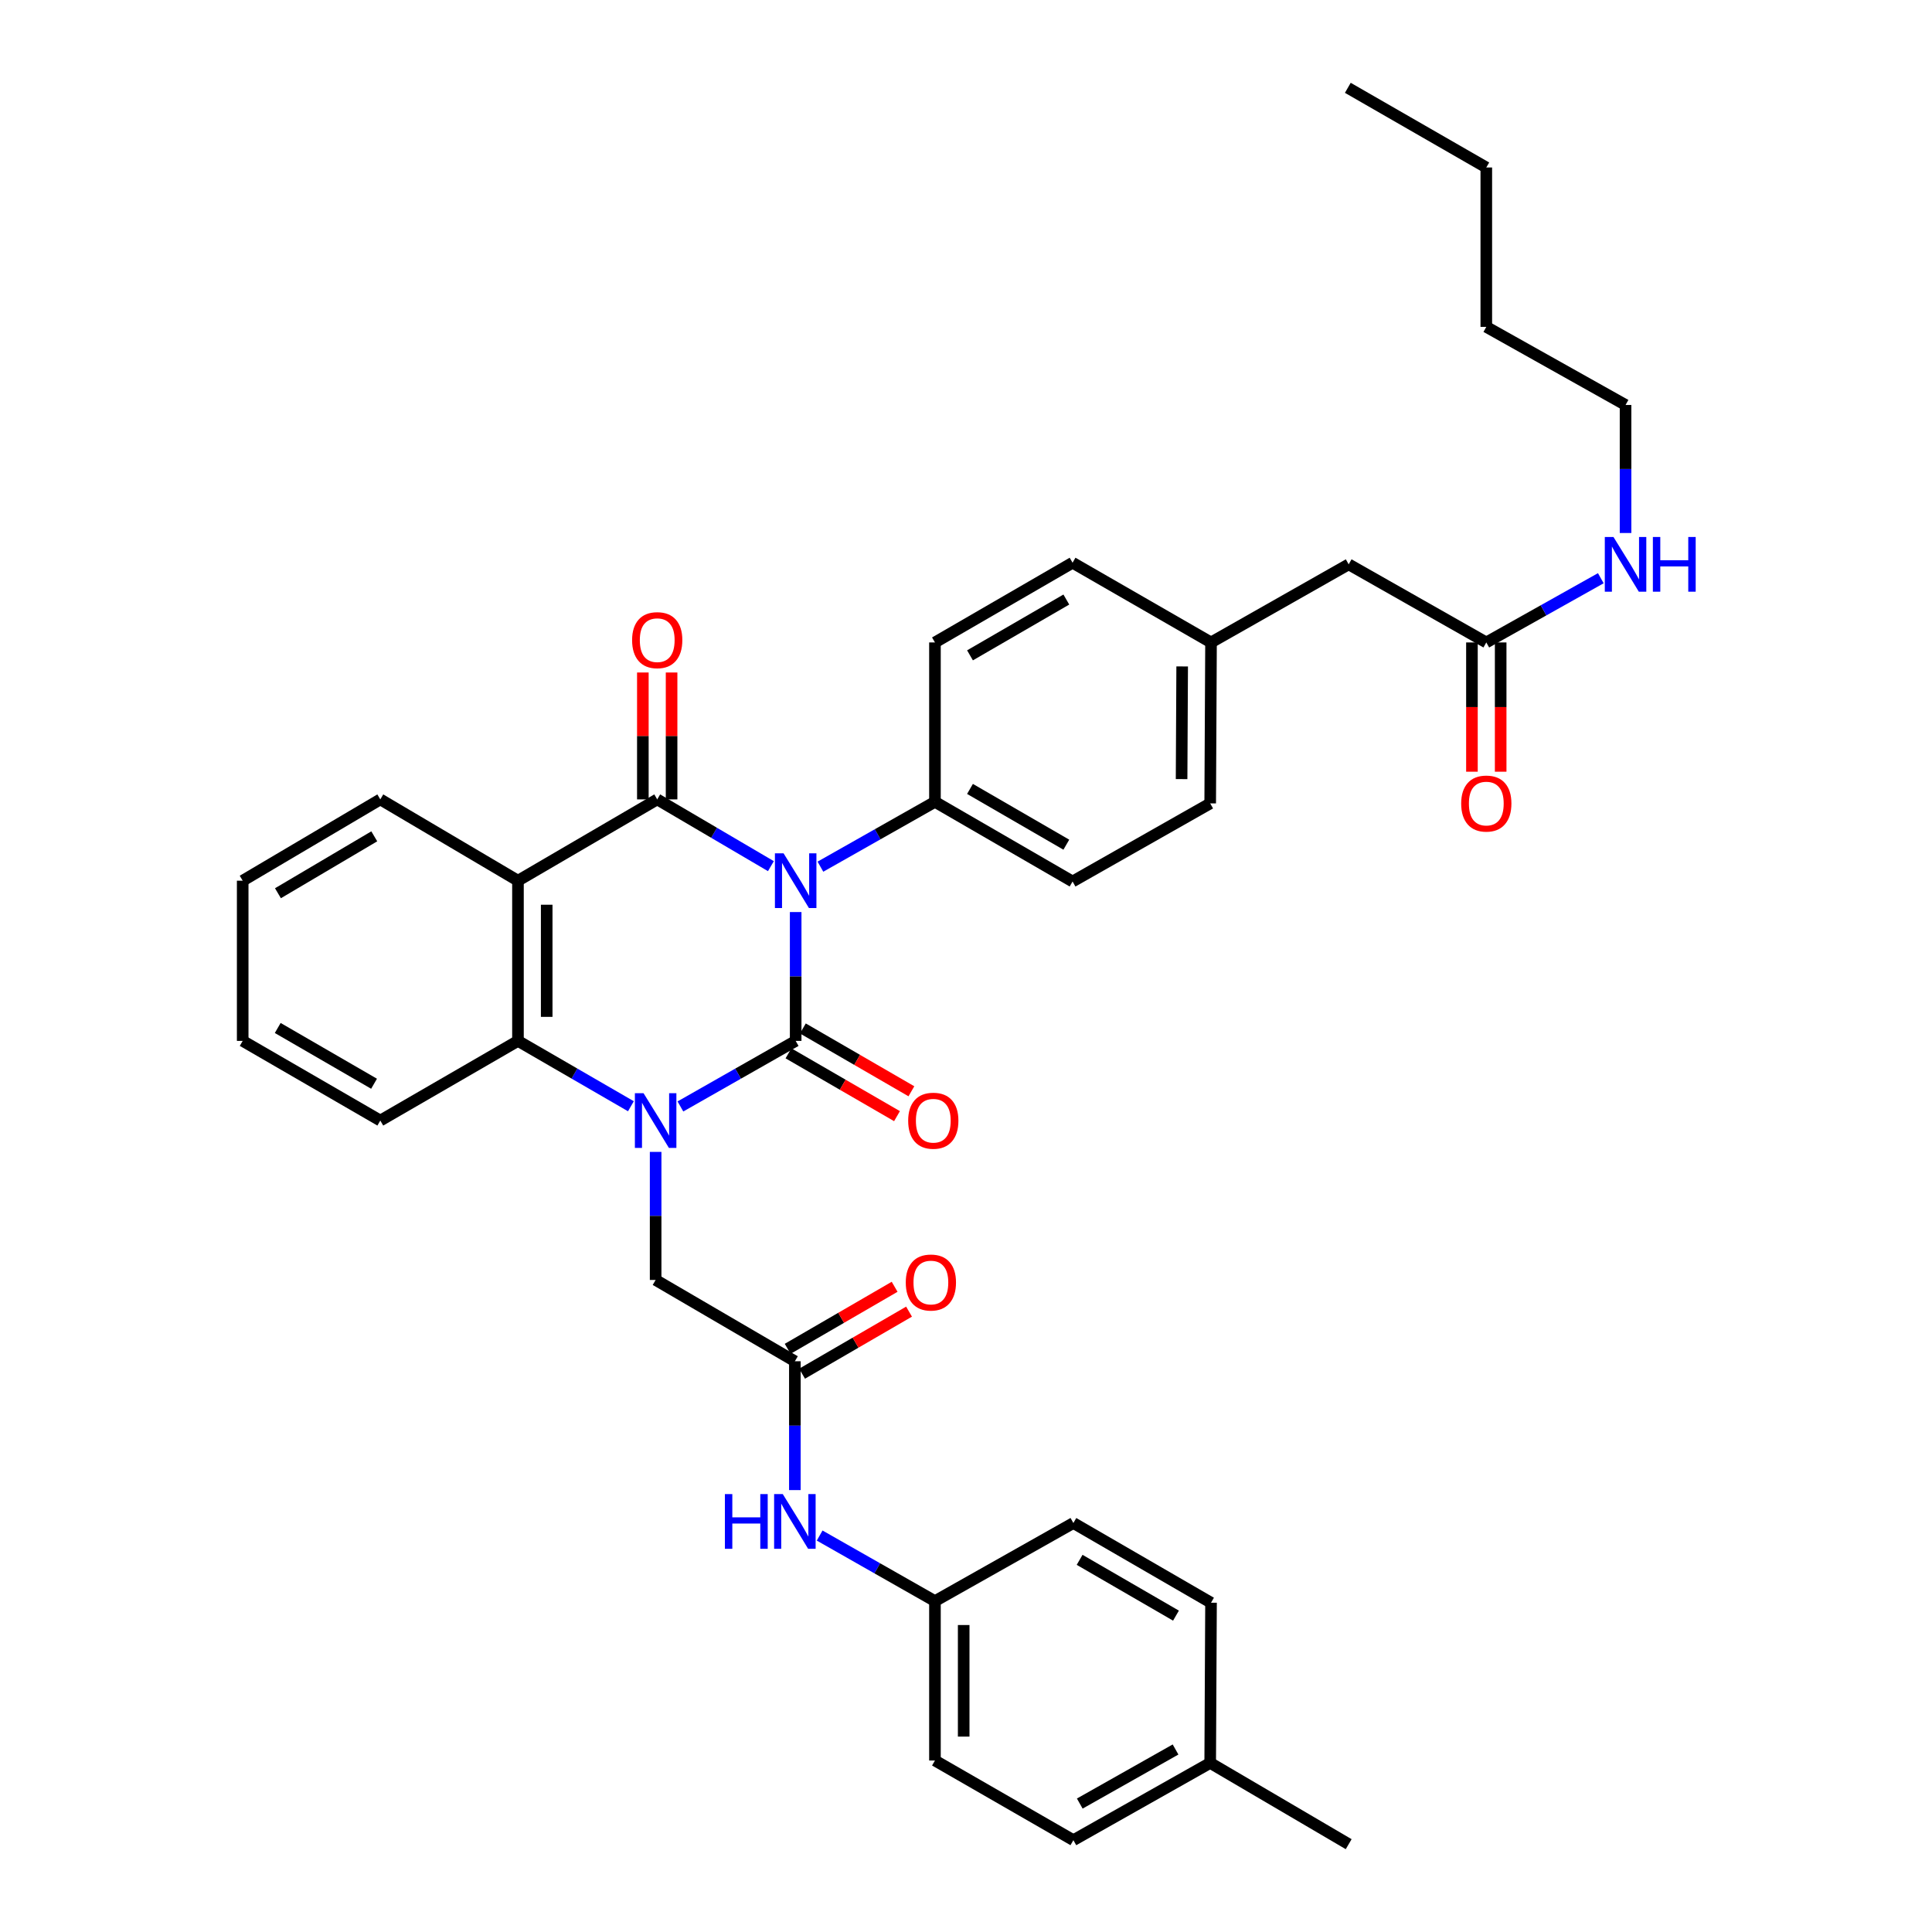 <?xml version='1.0' encoding='iso-8859-1'?>
<svg version='1.1' baseProfile='full'
              xmlns='http://www.w3.org/2000/svg'
                      xmlns:rdkit='http://www.rdkit.org/xml'
                      xmlns:xlink='http://www.w3.org/1999/xlink'
                  xml:space='preserve'
width='1000px' height='1000px' viewBox='0 0 1000 1000'>
<!-- END OF HEADER -->
<rect style='opacity:1.0;fill:#FFFFFF;stroke:none' width='1000' height='1000' x='0' y='0'> </rect>
<path class='bond-0' d='M 411.838,472.082 L 411.838,505.423' style='fill:none;fill-rule:evenodd;stroke:#0000FF;stroke-width:6px;stroke-linecap:butt;stroke-linejoin:miter;stroke-opacity:1' />
<path class='bond-0' d='M 411.838,505.423 L 411.838,538.764' style='fill:none;fill-rule:evenodd;stroke:#000000;stroke-width:6px;stroke-linecap:butt;stroke-linejoin:miter;stroke-opacity:1' />
<path class='bond-2' d='M 399.02,448.322 L 369.597,431.043' style='fill:none;fill-rule:evenodd;stroke:#0000FF;stroke-width:6px;stroke-linecap:butt;stroke-linejoin:miter;stroke-opacity:1' />
<path class='bond-2' d='M 369.597,431.043 L 340.175,413.764' style='fill:none;fill-rule:evenodd;stroke:#000000;stroke-width:6px;stroke-linecap:butt;stroke-linejoin:miter;stroke-opacity:1' />
<path class='bond-5' d='M 424.649,448.595 L 454.289,431.811' style='fill:none;fill-rule:evenodd;stroke:#0000FF;stroke-width:6px;stroke-linecap:butt;stroke-linejoin:miter;stroke-opacity:1' />
<path class='bond-5' d='M 454.289,431.811 L 483.93,415.028' style='fill:none;fill-rule:evenodd;stroke:#000000;stroke-width:6px;stroke-linecap:butt;stroke-linejoin:miter;stroke-opacity:1' />
<path class='bond-1' d='M 411.838,538.764 L 382.01,555.733' style='fill:none;fill-rule:evenodd;stroke:#000000;stroke-width:6px;stroke-linecap:butt;stroke-linejoin:miter;stroke-opacity:1' />
<path class='bond-1' d='M 382.01,555.733 L 352.182,572.703' style='fill:none;fill-rule:evenodd;stroke:#0000FF;stroke-width:6px;stroke-linecap:butt;stroke-linejoin:miter;stroke-opacity:1' />
<path class='bond-8' d='M 408.112,545.199 L 436.2,561.458' style='fill:none;fill-rule:evenodd;stroke:#000000;stroke-width:6px;stroke-linecap:butt;stroke-linejoin:miter;stroke-opacity:1' />
<path class='bond-8' d='M 436.2,561.458 L 464.288,577.717' style='fill:none;fill-rule:evenodd;stroke:#FF0000;stroke-width:6px;stroke-linecap:butt;stroke-linejoin:miter;stroke-opacity:1' />
<path class='bond-8' d='M 415.563,532.329 L 443.65,548.588' style='fill:none;fill-rule:evenodd;stroke:#000000;stroke-width:6px;stroke-linecap:butt;stroke-linejoin:miter;stroke-opacity:1' />
<path class='bond-8' d='M 443.65,548.588 L 471.738,564.847' style='fill:none;fill-rule:evenodd;stroke:#FF0000;stroke-width:6px;stroke-linecap:butt;stroke-linejoin:miter;stroke-opacity:1' />
<path class='bond-6' d='M 339.357,596.221 L 339.357,629.361' style='fill:none;fill-rule:evenodd;stroke:#0000FF;stroke-width:6px;stroke-linecap:butt;stroke-linejoin:miter;stroke-opacity:1' />
<path class='bond-6' d='M 339.357,629.361 L 339.357,662.501' style='fill:none;fill-rule:evenodd;stroke:#000000;stroke-width:6px;stroke-linecap:butt;stroke-linejoin:miter;stroke-opacity:1' />
<path class='bond-37' d='M 326.559,572.593 L 297.329,555.678' style='fill:none;fill-rule:evenodd;stroke:#0000FF;stroke-width:6px;stroke-linecap:butt;stroke-linejoin:miter;stroke-opacity:1' />
<path class='bond-37' d='M 297.329,555.678 L 268.099,538.764' style='fill:none;fill-rule:evenodd;stroke:#000000;stroke-width:6px;stroke-linecap:butt;stroke-linejoin:miter;stroke-opacity:1' />
<path class='bond-3' d='M 340.175,413.764 L 268.099,455.849' style='fill:none;fill-rule:evenodd;stroke:#000000;stroke-width:6px;stroke-linecap:butt;stroke-linejoin:miter;stroke-opacity:1' />
<path class='bond-9' d='M 347.611,413.764 L 347.611,380.924' style='fill:none;fill-rule:evenodd;stroke:#000000;stroke-width:6px;stroke-linecap:butt;stroke-linejoin:miter;stroke-opacity:1' />
<path class='bond-9' d='M 347.611,380.924 L 347.611,348.084' style='fill:none;fill-rule:evenodd;stroke:#FF0000;stroke-width:6px;stroke-linecap:butt;stroke-linejoin:miter;stroke-opacity:1' />
<path class='bond-9' d='M 332.739,413.764 L 332.739,380.924' style='fill:none;fill-rule:evenodd;stroke:#000000;stroke-width:6px;stroke-linecap:butt;stroke-linejoin:miter;stroke-opacity:1' />
<path class='bond-9' d='M 332.739,380.924 L 332.739,348.084' style='fill:none;fill-rule:evenodd;stroke:#FF0000;stroke-width:6px;stroke-linecap:butt;stroke-linejoin:miter;stroke-opacity:1' />
<path class='bond-4' d='M 268.099,455.849 L 268.099,538.764' style='fill:none;fill-rule:evenodd;stroke:#000000;stroke-width:6px;stroke-linecap:butt;stroke-linejoin:miter;stroke-opacity:1' />
<path class='bond-4' d='M 282.971,468.286 L 282.971,526.327' style='fill:none;fill-rule:evenodd;stroke:#000000;stroke-width:6px;stroke-linecap:butt;stroke-linejoin:miter;stroke-opacity:1' />
<path class='bond-19' d='M 268.099,455.849 L 196.842,413.764' style='fill:none;fill-rule:evenodd;stroke:#000000;stroke-width:6px;stroke-linecap:butt;stroke-linejoin:miter;stroke-opacity:1' />
<path class='bond-24' d='M 268.099,538.764 L 196.842,579.999' style='fill:none;fill-rule:evenodd;stroke:#000000;stroke-width:6px;stroke-linecap:butt;stroke-linejoin:miter;stroke-opacity:1' />
<path class='bond-14' d='M 483.93,415.028 L 555.162,456.262' style='fill:none;fill-rule:evenodd;stroke:#000000;stroke-width:6px;stroke-linecap:butt;stroke-linejoin:miter;stroke-opacity:1' />
<path class='bond-14' d='M 502.065,408.343 L 551.928,437.207' style='fill:none;fill-rule:evenodd;stroke:#000000;stroke-width:6px;stroke-linecap:butt;stroke-linejoin:miter;stroke-opacity:1' />
<path class='bond-15' d='M 483.93,415.028 L 483.93,332.526' style='fill:none;fill-rule:evenodd;stroke:#000000;stroke-width:6px;stroke-linecap:butt;stroke-linejoin:miter;stroke-opacity:1' />
<path class='bond-7' d='M 339.357,662.501 L 411.424,704.586' style='fill:none;fill-rule:evenodd;stroke:#000000;stroke-width:6px;stroke-linecap:butt;stroke-linejoin:miter;stroke-opacity:1' />
<path class='bond-11' d='M 411.424,704.586 L 411.424,737.927' style='fill:none;fill-rule:evenodd;stroke:#000000;stroke-width:6px;stroke-linecap:butt;stroke-linejoin:miter;stroke-opacity:1' />
<path class='bond-11' d='M 411.424,737.927 L 411.424,771.268' style='fill:none;fill-rule:evenodd;stroke:#0000FF;stroke-width:6px;stroke-linecap:butt;stroke-linejoin:miter;stroke-opacity:1' />
<path class='bond-12' d='M 415.155,711.018 L 442.837,694.96' style='fill:none;fill-rule:evenodd;stroke:#000000;stroke-width:6px;stroke-linecap:butt;stroke-linejoin:miter;stroke-opacity:1' />
<path class='bond-12' d='M 442.837,694.96 L 470.519,678.901' style='fill:none;fill-rule:evenodd;stroke:#FF0000;stroke-width:6px;stroke-linecap:butt;stroke-linejoin:miter;stroke-opacity:1' />
<path class='bond-12' d='M 407.693,698.154 L 435.375,682.096' style='fill:none;fill-rule:evenodd;stroke:#000000;stroke-width:6px;stroke-linecap:butt;stroke-linejoin:miter;stroke-opacity:1' />
<path class='bond-12' d='M 435.375,682.096 L 463.057,666.038' style='fill:none;fill-rule:evenodd;stroke:#FF0000;stroke-width:6px;stroke-linecap:butt;stroke-linejoin:miter;stroke-opacity:1' />
<path class='bond-10' d='M 769.307,332.526 L 698.074,292.101' style='fill:none;fill-rule:evenodd;stroke:#000000;stroke-width:6px;stroke-linecap:butt;stroke-linejoin:miter;stroke-opacity:1' />
<path class='bond-13' d='M 761.872,332.526 L 761.872,365.98' style='fill:none;fill-rule:evenodd;stroke:#000000;stroke-width:6px;stroke-linecap:butt;stroke-linejoin:miter;stroke-opacity:1' />
<path class='bond-13' d='M 761.872,365.98 L 761.872,399.435' style='fill:none;fill-rule:evenodd;stroke:#FF0000;stroke-width:6px;stroke-linecap:butt;stroke-linejoin:miter;stroke-opacity:1' />
<path class='bond-13' d='M 776.743,332.526 L 776.743,365.98' style='fill:none;fill-rule:evenodd;stroke:#000000;stroke-width:6px;stroke-linecap:butt;stroke-linejoin:miter;stroke-opacity:1' />
<path class='bond-13' d='M 776.743,365.98 L 776.743,399.435' style='fill:none;fill-rule:evenodd;stroke:#FF0000;stroke-width:6px;stroke-linecap:butt;stroke-linejoin:miter;stroke-opacity:1' />
<path class='bond-17' d='M 769.307,332.526 L 798.942,315.905' style='fill:none;fill-rule:evenodd;stroke:#000000;stroke-width:6px;stroke-linecap:butt;stroke-linejoin:miter;stroke-opacity:1' />
<path class='bond-17' d='M 798.942,315.905 L 828.577,299.284' style='fill:none;fill-rule:evenodd;stroke:#0000FF;stroke-width:6px;stroke-linecap:butt;stroke-linejoin:miter;stroke-opacity:1' />
<path class='bond-18' d='M 424.25,794.795 L 454.09,811.765' style='fill:none;fill-rule:evenodd;stroke:#0000FF;stroke-width:6px;stroke-linecap:butt;stroke-linejoin:miter;stroke-opacity:1' />
<path class='bond-18' d='M 454.09,811.765 L 483.93,828.735' style='fill:none;fill-rule:evenodd;stroke:#000000;stroke-width:6px;stroke-linecap:butt;stroke-linejoin:miter;stroke-opacity:1' />
<path class='bond-21' d='M 555.162,456.262 L 626.395,415.837' style='fill:none;fill-rule:evenodd;stroke:#000000;stroke-width:6px;stroke-linecap:butt;stroke-linejoin:miter;stroke-opacity:1' />
<path class='bond-22' d='M 483.93,332.526 L 555.162,291.267' style='fill:none;fill-rule:evenodd;stroke:#000000;stroke-width:6px;stroke-linecap:butt;stroke-linejoin:miter;stroke-opacity:1' />
<path class='bond-22' d='M 502.068,339.205 L 551.931,310.324' style='fill:none;fill-rule:evenodd;stroke:#000000;stroke-width:6px;stroke-linecap:butt;stroke-linejoin:miter;stroke-opacity:1' />
<path class='bond-16' d='M 698.074,292.101 L 626.825,332.526' style='fill:none;fill-rule:evenodd;stroke:#000000;stroke-width:6px;stroke-linecap:butt;stroke-linejoin:miter;stroke-opacity:1' />
<path class='bond-29' d='M 841.383,275.879 L 841.383,242.747' style='fill:none;fill-rule:evenodd;stroke:#0000FF;stroke-width:6px;stroke-linecap:butt;stroke-linejoin:miter;stroke-opacity:1' />
<path class='bond-29' d='M 841.383,242.747 L 841.383,209.616' style='fill:none;fill-rule:evenodd;stroke:#000000;stroke-width:6px;stroke-linecap:butt;stroke-linejoin:miter;stroke-opacity:1' />
<path class='bond-25' d='M 483.93,828.735 L 555.576,788.311' style='fill:none;fill-rule:evenodd;stroke:#000000;stroke-width:6px;stroke-linecap:butt;stroke-linejoin:miter;stroke-opacity:1' />
<path class='bond-26' d='M 483.93,828.735 L 483.93,911.237' style='fill:none;fill-rule:evenodd;stroke:#000000;stroke-width:6px;stroke-linecap:butt;stroke-linejoin:miter;stroke-opacity:1' />
<path class='bond-26' d='M 498.801,841.111 L 498.801,898.862' style='fill:none;fill-rule:evenodd;stroke:#000000;stroke-width:6px;stroke-linecap:butt;stroke-linejoin:miter;stroke-opacity:1' />
<path class='bond-32' d='M 196.842,413.764 L 125.617,455.849' style='fill:none;fill-rule:evenodd;stroke:#000000;stroke-width:6px;stroke-linecap:butt;stroke-linejoin:miter;stroke-opacity:1' />
<path class='bond-32' d='M 193.723,432.88 L 143.866,462.339' style='fill:none;fill-rule:evenodd;stroke:#000000;stroke-width:6px;stroke-linecap:butt;stroke-linejoin:miter;stroke-opacity:1' />
<path class='bond-20' d='M 626.825,332.526 L 555.162,291.267' style='fill:none;fill-rule:evenodd;stroke:#000000;stroke-width:6px;stroke-linecap:butt;stroke-linejoin:miter;stroke-opacity:1' />
<path class='bond-36' d='M 626.825,332.526 L 626.395,415.837' style='fill:none;fill-rule:evenodd;stroke:#000000;stroke-width:6px;stroke-linecap:butt;stroke-linejoin:miter;stroke-opacity:1' />
<path class='bond-36' d='M 611.89,344.946 L 611.589,403.264' style='fill:none;fill-rule:evenodd;stroke:#000000;stroke-width:6px;stroke-linecap:butt;stroke-linejoin:miter;stroke-opacity:1' />
<path class='bond-23' d='M 626.395,912.485 L 555.576,952.472' style='fill:none;fill-rule:evenodd;stroke:#000000;stroke-width:6px;stroke-linecap:butt;stroke-linejoin:miter;stroke-opacity:1' />
<path class='bond-23' d='M 608.461,905.533 L 558.887,933.524' style='fill:none;fill-rule:evenodd;stroke:#000000;stroke-width:6px;stroke-linecap:butt;stroke-linejoin:miter;stroke-opacity:1' />
<path class='bond-30' d='M 626.395,912.485 L 698.074,954.545' style='fill:none;fill-rule:evenodd;stroke:#000000;stroke-width:6px;stroke-linecap:butt;stroke-linejoin:miter;stroke-opacity:1' />
<path class='bond-39' d='M 626.395,912.485 L 626.825,829.57' style='fill:none;fill-rule:evenodd;stroke:#000000;stroke-width:6px;stroke-linecap:butt;stroke-linejoin:miter;stroke-opacity:1' />
<path class='bond-38' d='M 196.842,579.999 L 125.617,538.764' style='fill:none;fill-rule:evenodd;stroke:#000000;stroke-width:6px;stroke-linecap:butt;stroke-linejoin:miter;stroke-opacity:1' />
<path class='bond-38' d='M 193.609,560.943 L 143.752,532.079' style='fill:none;fill-rule:evenodd;stroke:#000000;stroke-width:6px;stroke-linecap:butt;stroke-linejoin:miter;stroke-opacity:1' />
<path class='bond-27' d='M 555.576,788.311 L 626.825,829.57' style='fill:none;fill-rule:evenodd;stroke:#000000;stroke-width:6px;stroke-linecap:butt;stroke-linejoin:miter;stroke-opacity:1' />
<path class='bond-27' d='M 558.811,807.369 L 608.685,836.25' style='fill:none;fill-rule:evenodd;stroke:#000000;stroke-width:6px;stroke-linecap:butt;stroke-linejoin:miter;stroke-opacity:1' />
<path class='bond-28' d='M 483.93,911.237 L 555.576,952.472' style='fill:none;fill-rule:evenodd;stroke:#000000;stroke-width:6px;stroke-linecap:butt;stroke-linejoin:miter;stroke-opacity:1' />
<path class='bond-31' d='M 841.383,209.616 L 769.307,169.191' style='fill:none;fill-rule:evenodd;stroke:#000000;stroke-width:6px;stroke-linecap:butt;stroke-linejoin:miter;stroke-opacity:1' />
<path class='bond-33' d='M 769.307,169.191 L 769.307,86.689' style='fill:none;fill-rule:evenodd;stroke:#000000;stroke-width:6px;stroke-linecap:butt;stroke-linejoin:miter;stroke-opacity:1' />
<path class='bond-34' d='M 125.617,455.849 L 125.617,538.764' style='fill:none;fill-rule:evenodd;stroke:#000000;stroke-width:6px;stroke-linecap:butt;stroke-linejoin:miter;stroke-opacity:1' />
<path class='bond-35' d='M 769.307,86.689 L 697.628,45.455' style='fill:none;fill-rule:evenodd;stroke:#000000;stroke-width:6px;stroke-linecap:butt;stroke-linejoin:miter;stroke-opacity:1' />
<path  class='atom-0' d='M 405.578 441.689
L 414.858 456.689
Q 415.778 458.169, 417.258 460.849
Q 418.738 463.529, 418.818 463.689
L 418.818 441.689
L 422.578 441.689
L 422.578 470.009
L 418.698 470.009
L 408.738 453.609
Q 407.578 451.689, 406.338 449.489
Q 405.138 447.289, 404.778 446.609
L 404.778 470.009
L 401.098 470.009
L 401.098 441.689
L 405.578 441.689
' fill='#0000FF'/>
<path  class='atom-2' d='M 333.097 565.839
L 342.377 580.839
Q 343.297 582.319, 344.777 584.999
Q 346.257 587.679, 346.337 587.839
L 346.337 565.839
L 350.097 565.839
L 350.097 594.159
L 346.217 594.159
L 336.257 577.759
Q 335.097 575.839, 333.857 573.639
Q 332.657 571.439, 332.297 570.759
L 332.297 594.159
L 328.617 594.159
L 328.617 565.839
L 333.097 565.839
' fill='#0000FF'/>
<path  class='atom-9' d='M 470.07 580.079
Q 470.07 573.279, 473.43 569.479
Q 476.79 565.679, 483.07 565.679
Q 489.35 565.679, 492.71 569.479
Q 496.07 573.279, 496.07 580.079
Q 496.07 586.959, 492.67 590.879
Q 489.27 594.759, 483.07 594.759
Q 476.83 594.759, 473.43 590.879
Q 470.07 586.999, 470.07 580.079
M 483.07 591.559
Q 487.39 591.559, 489.71 588.679
Q 492.07 585.759, 492.07 580.079
Q 492.07 574.519, 489.71 571.719
Q 487.39 568.879, 483.07 568.879
Q 478.75 568.879, 476.39 571.679
Q 474.07 574.479, 474.07 580.079
Q 474.07 585.799, 476.39 588.679
Q 478.75 591.559, 483.07 591.559
' fill='#FF0000'/>
<path  class='atom-10' d='M 327.175 331.342
Q 327.175 324.542, 330.535 320.742
Q 333.895 316.942, 340.175 316.942
Q 346.455 316.942, 349.815 320.742
Q 353.175 324.542, 353.175 331.342
Q 353.175 338.222, 349.775 342.142
Q 346.375 346.022, 340.175 346.022
Q 333.935 346.022, 330.535 342.142
Q 327.175 338.262, 327.175 331.342
M 340.175 342.822
Q 344.495 342.822, 346.815 339.942
Q 349.175 337.022, 349.175 331.342
Q 349.175 325.782, 346.815 322.982
Q 344.495 320.142, 340.175 320.142
Q 335.855 320.142, 333.495 322.942
Q 331.175 325.742, 331.175 331.342
Q 331.175 337.062, 333.495 339.942
Q 335.855 342.822, 340.175 342.822
' fill='#FF0000'/>
<path  class='atom-12' d='M 375.204 773.341
L 379.044 773.341
L 379.044 785.381
L 393.524 785.381
L 393.524 773.341
L 397.364 773.341
L 397.364 801.661
L 393.524 801.661
L 393.524 788.581
L 379.044 788.581
L 379.044 801.661
L 375.204 801.661
L 375.204 773.341
' fill='#0000FF'/>
<path  class='atom-12' d='M 405.164 773.341
L 414.444 788.341
Q 415.364 789.821, 416.844 792.501
Q 418.324 795.181, 418.404 795.341
L 418.404 773.341
L 422.164 773.341
L 422.164 801.661
L 418.284 801.661
L 408.324 785.261
Q 407.164 783.341, 405.924 781.141
Q 404.724 778.941, 404.364 778.261
L 404.364 801.661
L 400.684 801.661
L 400.684 773.341
L 405.164 773.341
' fill='#0000FF'/>
<path  class='atom-13' d='M 468.823 663.828
Q 468.823 657.028, 472.183 653.228
Q 475.543 649.428, 481.823 649.428
Q 488.103 649.428, 491.463 653.228
Q 494.823 657.028, 494.823 663.828
Q 494.823 670.708, 491.423 674.628
Q 488.023 678.508, 481.823 678.508
Q 475.583 678.508, 472.183 674.628
Q 468.823 670.748, 468.823 663.828
M 481.823 675.308
Q 486.143 675.308, 488.463 672.428
Q 490.823 669.508, 490.823 663.828
Q 490.823 658.268, 488.463 655.468
Q 486.143 652.628, 481.823 652.628
Q 477.503 652.628, 475.143 655.428
Q 472.823 658.228, 472.823 663.828
Q 472.823 669.548, 475.143 672.428
Q 477.503 675.308, 481.823 675.308
' fill='#FF0000'/>
<path  class='atom-14' d='M 756.307 415.917
Q 756.307 409.117, 759.667 405.317
Q 763.027 401.517, 769.307 401.517
Q 775.587 401.517, 778.947 405.317
Q 782.307 409.117, 782.307 415.917
Q 782.307 422.797, 778.907 426.717
Q 775.507 430.597, 769.307 430.597
Q 763.067 430.597, 759.667 426.717
Q 756.307 422.837, 756.307 415.917
M 769.307 427.397
Q 773.627 427.397, 775.947 424.517
Q 778.307 421.597, 778.307 415.917
Q 778.307 410.357, 775.947 407.557
Q 773.627 404.717, 769.307 404.717
Q 764.987 404.717, 762.627 407.517
Q 760.307 410.317, 760.307 415.917
Q 760.307 421.637, 762.627 424.517
Q 764.987 427.397, 769.307 427.397
' fill='#FF0000'/>
<path  class='atom-18' d='M 835.123 277.941
L 844.403 292.941
Q 845.323 294.421, 846.803 297.101
Q 848.283 299.781, 848.363 299.941
L 848.363 277.941
L 852.123 277.941
L 852.123 306.261
L 848.243 306.261
L 838.283 289.861
Q 837.123 287.941, 835.883 285.741
Q 834.683 283.541, 834.323 282.861
L 834.323 306.261
L 830.643 306.261
L 830.643 277.941
L 835.123 277.941
' fill='#0000FF'/>
<path  class='atom-18' d='M 855.523 277.941
L 859.363 277.941
L 859.363 289.981
L 873.843 289.981
L 873.843 277.941
L 877.683 277.941
L 877.683 306.261
L 873.843 306.261
L 873.843 293.181
L 859.363 293.181
L 859.363 306.261
L 855.523 306.261
L 855.523 277.941
' fill='#0000FF'/>
</svg>
